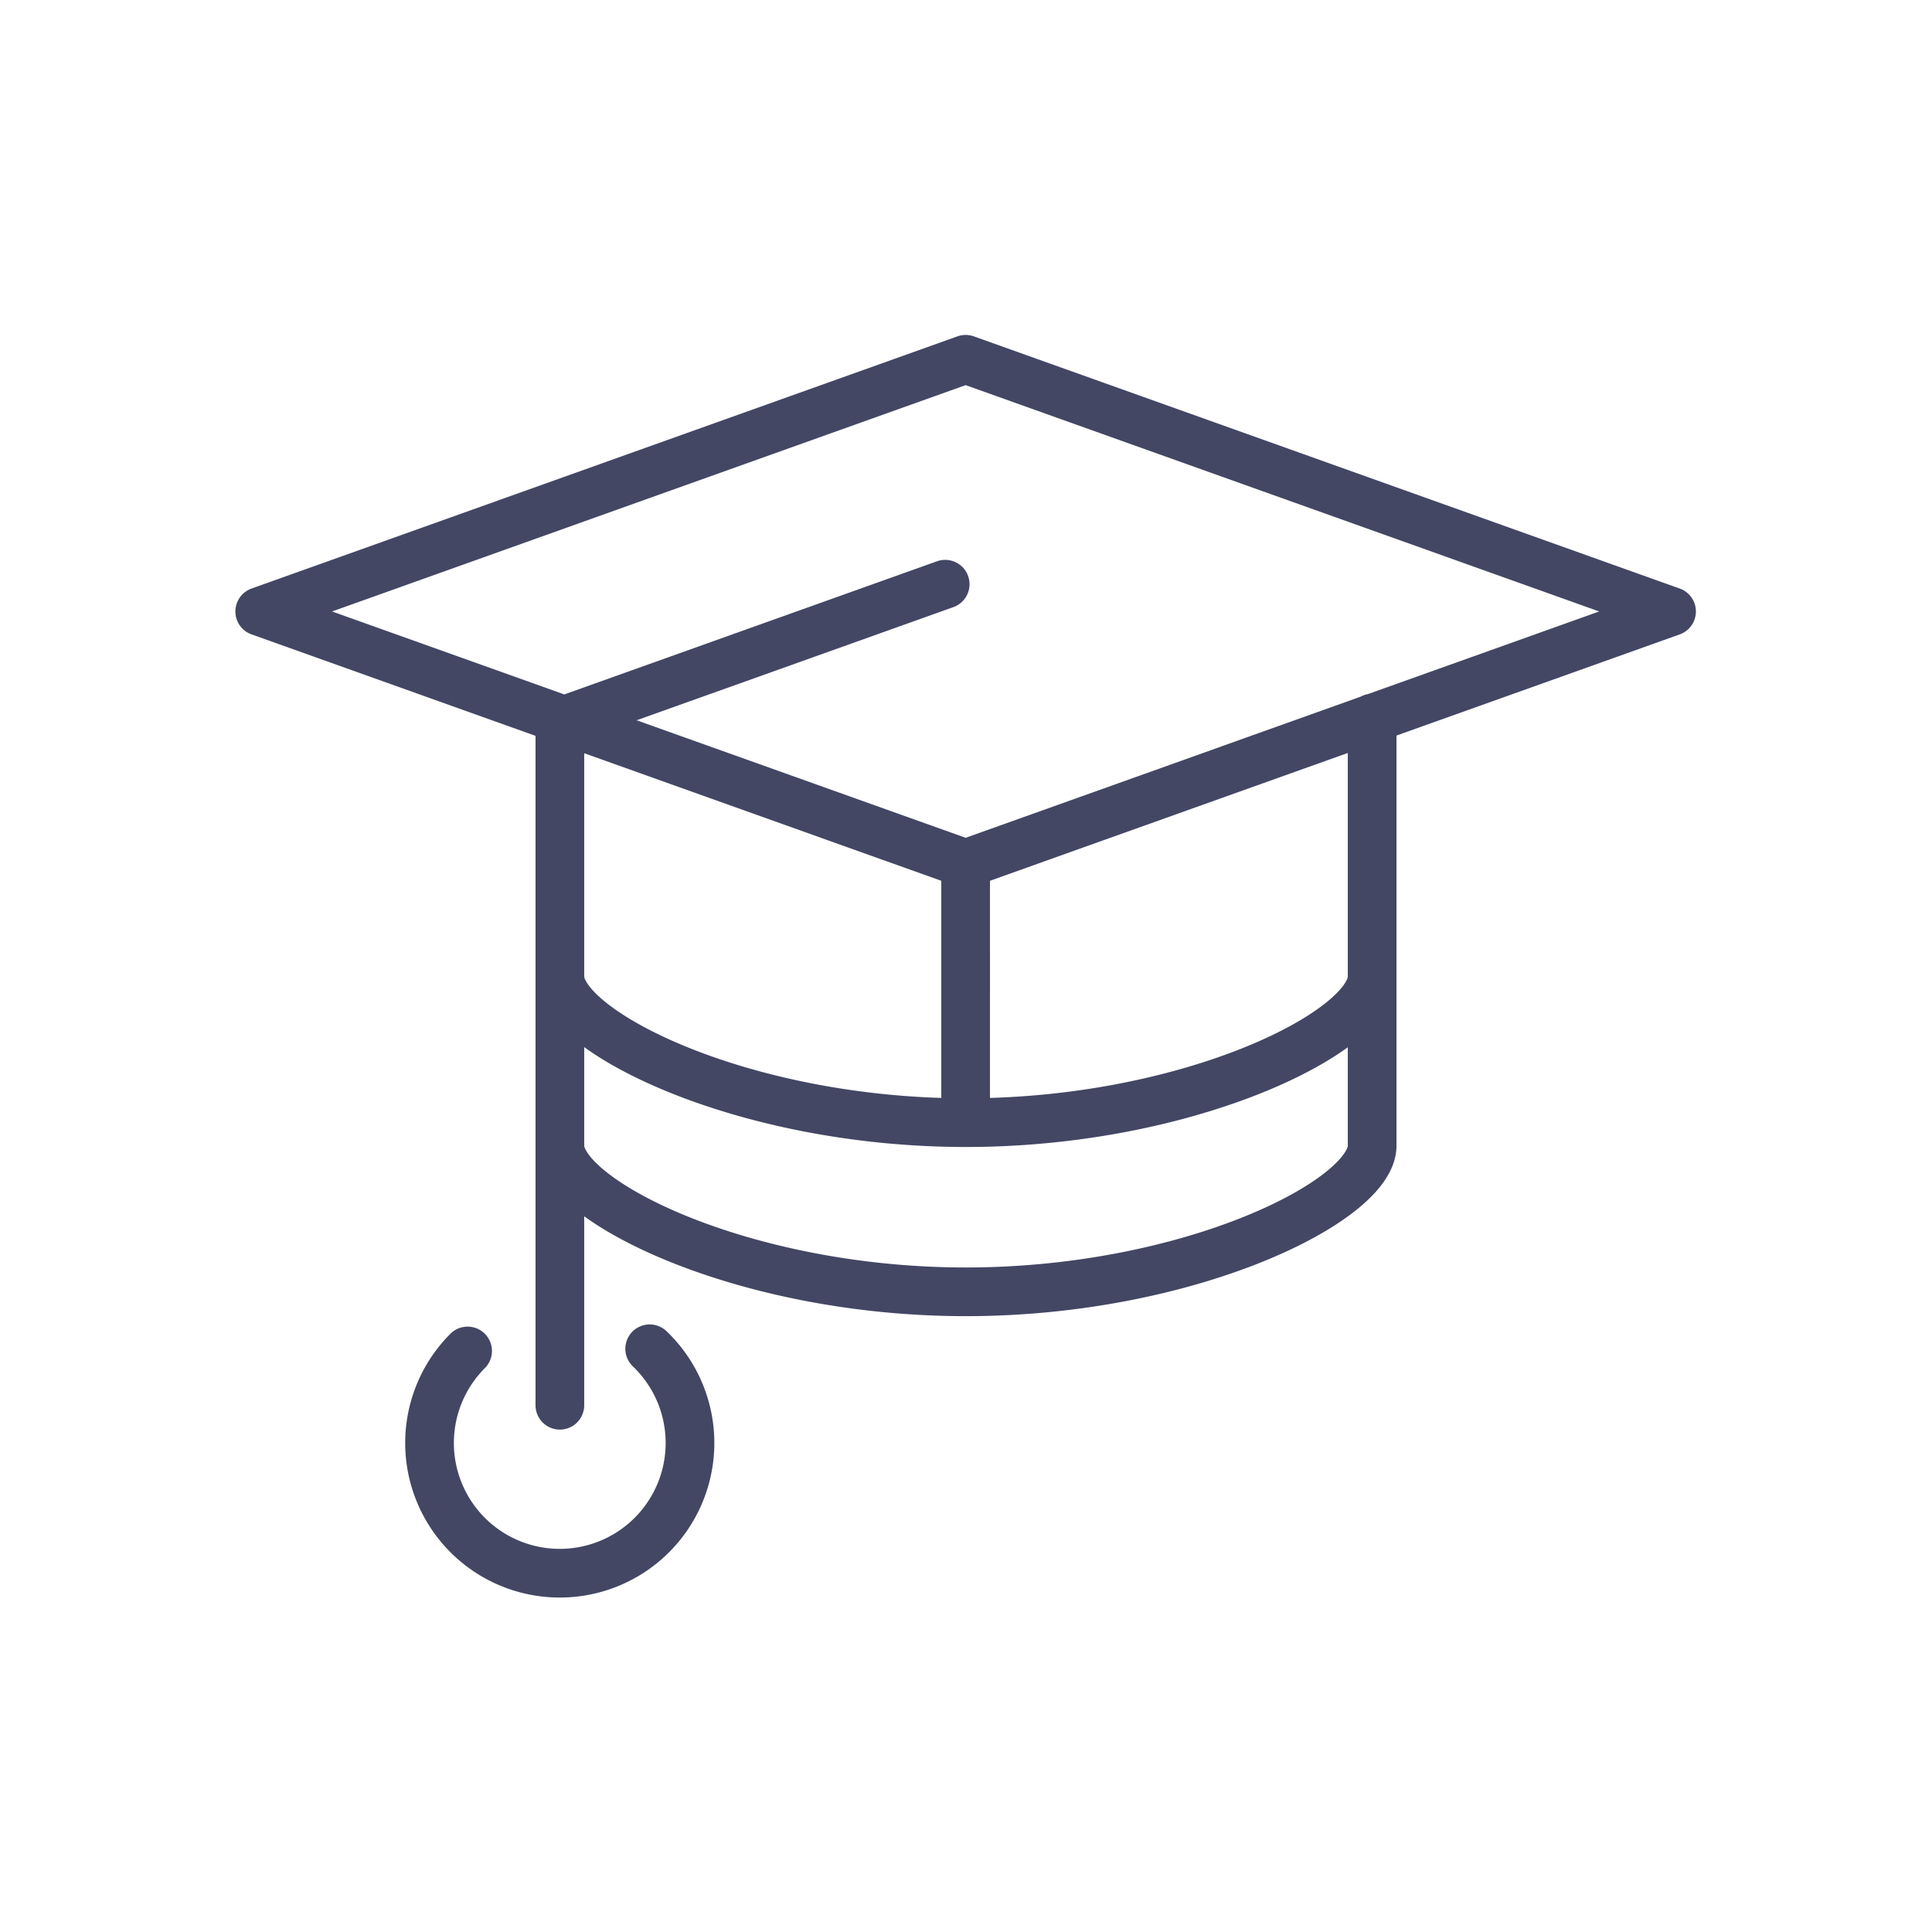 <svg id="Ebene_1" data-name="Ebene 1" xmlns="http://www.w3.org/2000/svg" xmlns:xlink="http://www.w3.org/1999/xlink" viewBox="0 0 79.37 79.37"><defs><style>.cls-1,.cls-3{fill:none;}.cls-2{clip-path:url(#clip-path);}.cls-3{stroke:#434764;stroke-linecap:round;stroke-linejoin:round;stroke-width:2px;}</style><clipPath id="clip-path"><rect class="cls-1" width="79.37" height="79.37"/></clipPath></defs><title>Expertenwissen</title><g class="cls-2"><path class="cls-3" d="M38.83,24,23.21,29.58M23,40.12c0,2.23,7.47,6,16.68,6s16.69-3.75,16.69-6m-45.7-15,29-10.36,29,10.36-29,10.36Zm29,10.36V46.1M23,29.78V47.07c0,2.23,7.47,6,16.68,6s16.69-3.75,16.69-6V29.5M23,29.8V57.73m3.69-2.32a5.35,5.35,0,1,1-7.48.09"/></g></svg>
